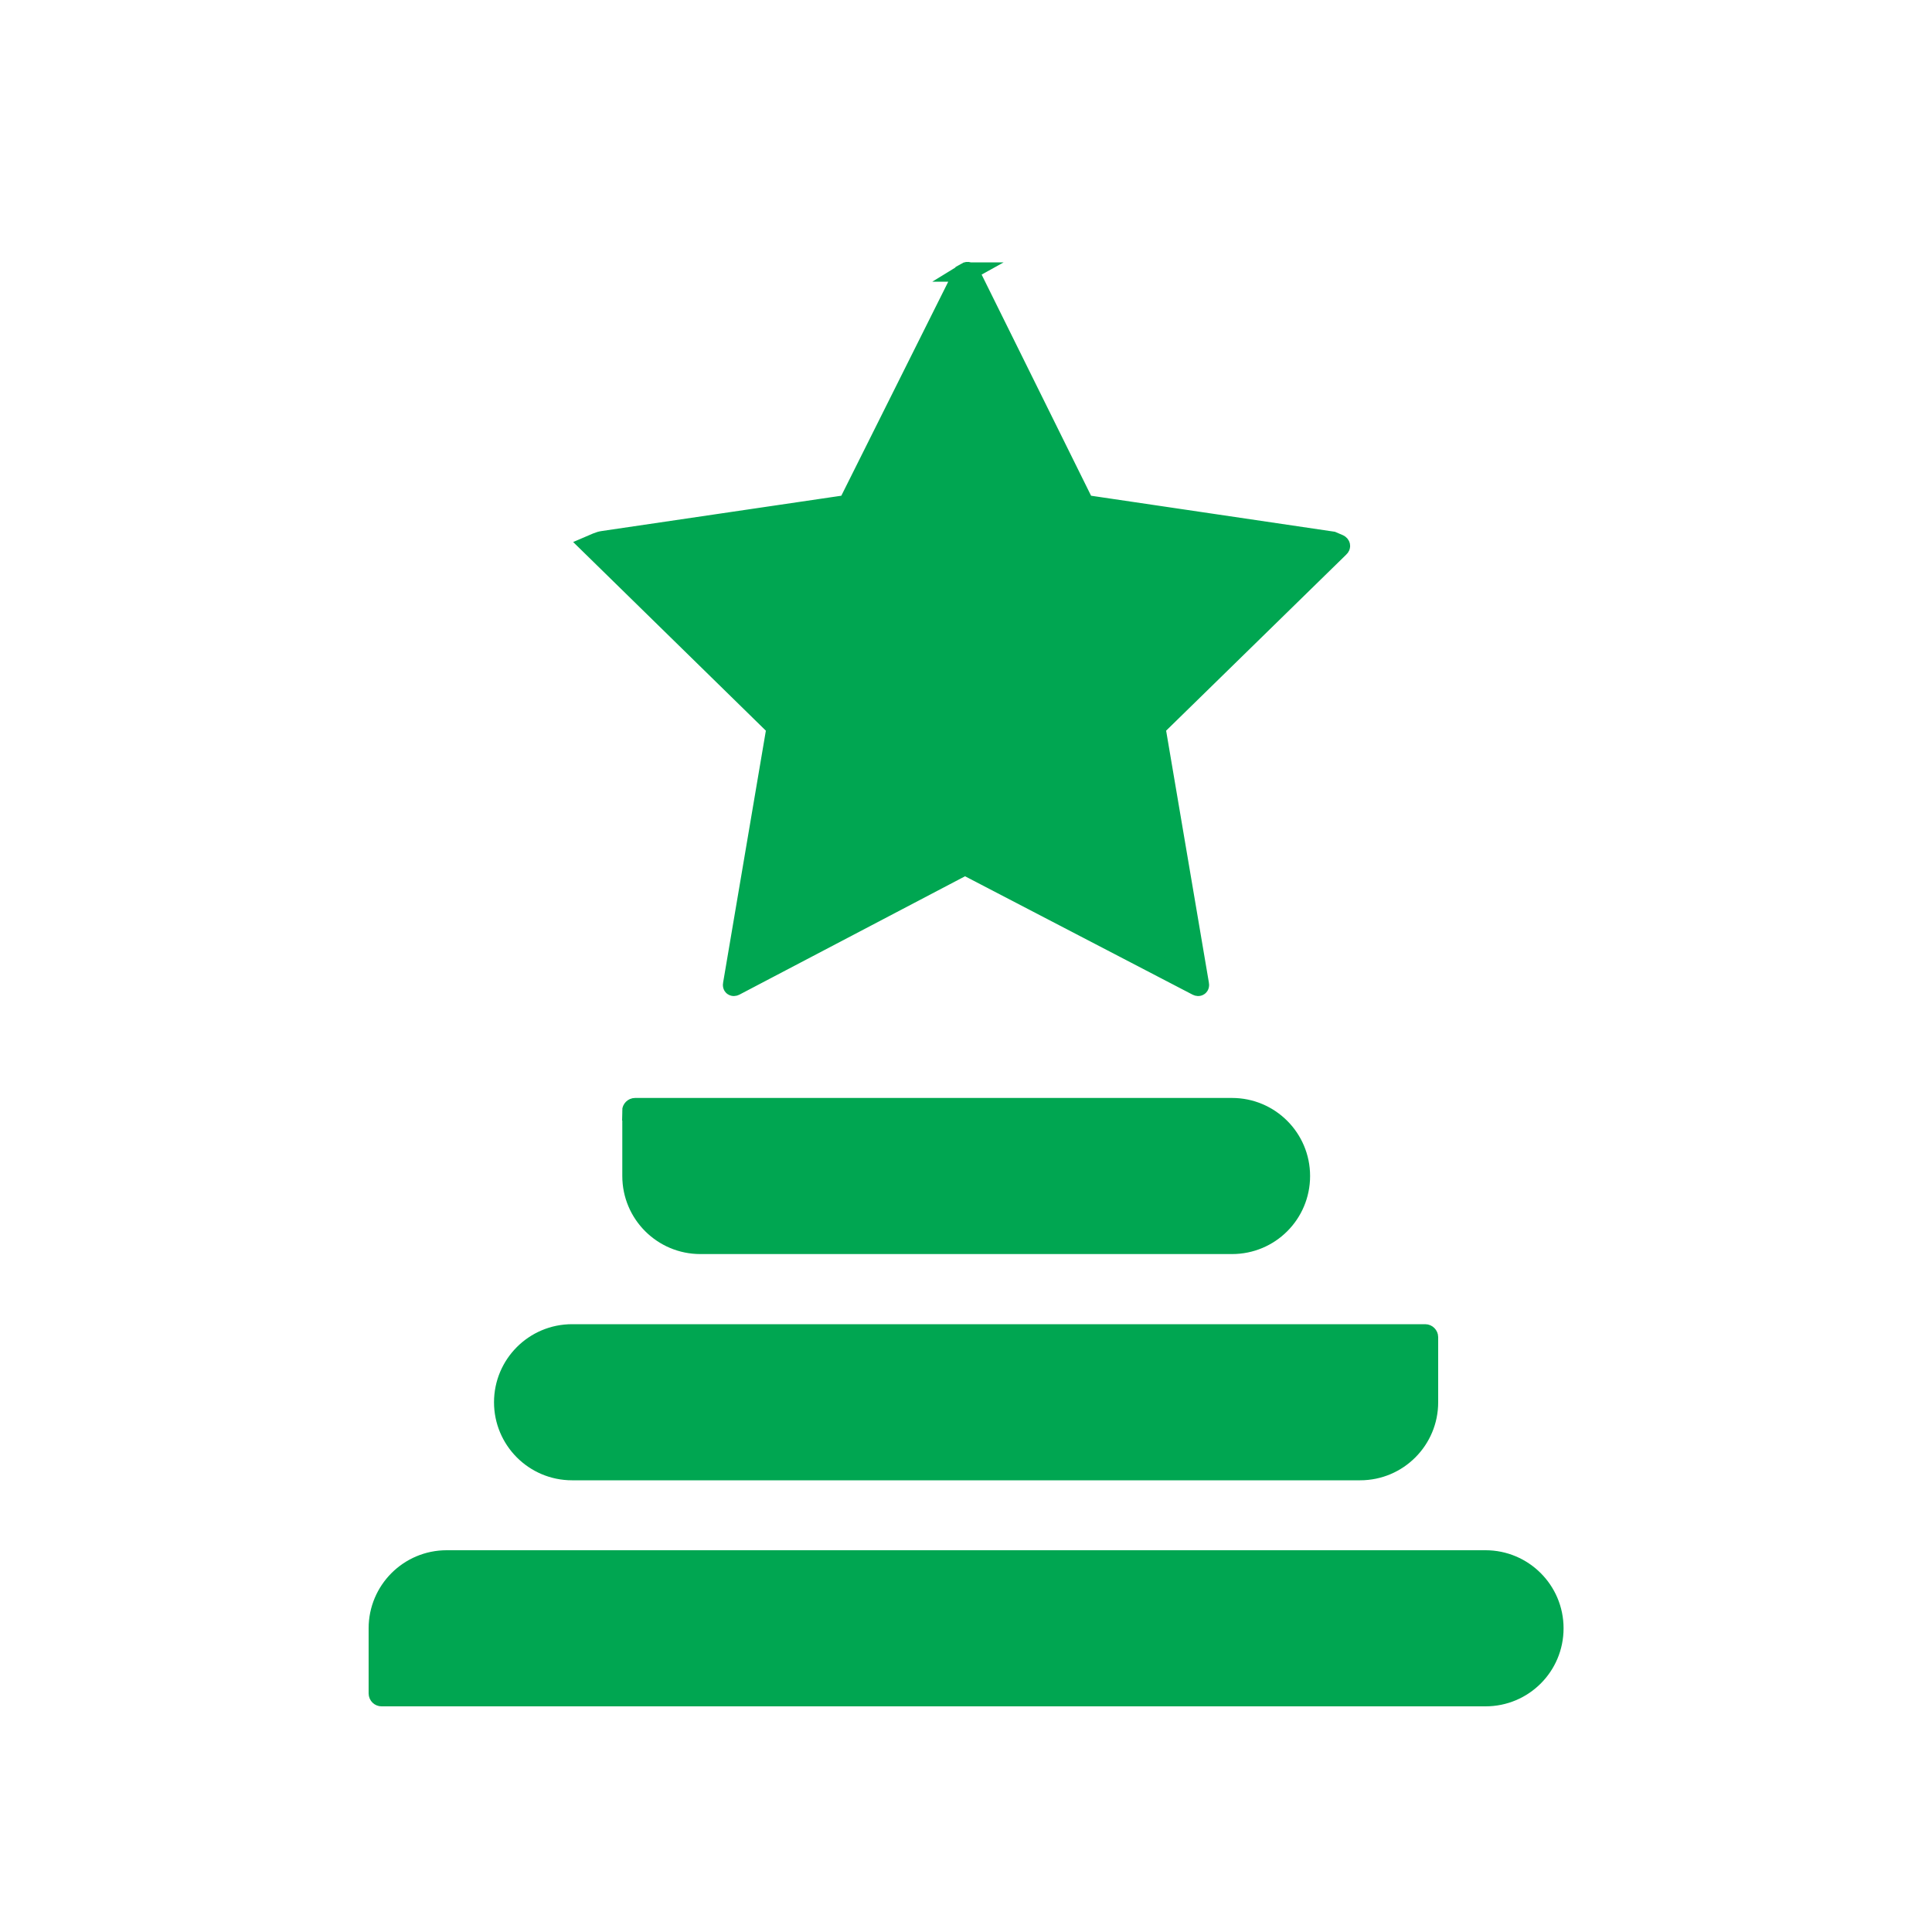 <?xml version="1.0" encoding="UTF-8"?>
<svg xmlns="http://www.w3.org/2000/svg" xmlns:xlink="http://www.w3.org/1999/xlink" id="Layer_2" data-name="Layer 2" viewBox="0 0 100 100">
  <defs>
    <style>
      .cls-1, .cls-2 {
        fill: none;
      }

      .cls-3 {
        fill: #00a651;
      }

      .cls-4 {
        clip-path: url(#clippath-1);
      }

      .cls-2 {
        stroke: #00a651;
      }

      .cls-5 {
        clip-path: url(#clippath);
      }
    </style>
    <clipPath id="clippath">
      <rect class="cls-1" width="100" height="100"></rect>
    </clipPath>
    <clipPath id="clippath-1">
      <rect class="cls-1" width="100" height="100"></rect>
    </clipPath>
  </defs>
  <g id="Layer_1-2" data-name="Layer 1">
    <g class="cls-5">
      <g class="cls-4">
        <path class="cls-3" d="M19.75,87.82c-.09,0-.17-.07-.17-.17v-3.37c0-1.95,1.58-3.54,3.54-3.54h53.77c1.95,0,3.54,1.58,3.54,3.54s-1.58,3.54-3.54,3.54H19.75Z"></path>
        <path class="cls-2" d="M19.75,87.82c-.09,0-.17-.07-.17-.17v-3.37c0-1.95,1.58-3.54,3.54-3.54h53.77c1.95,0,3.54,1.58,3.54,3.54s-1.58,3.54-3.54,3.54H19.75Z"></path>
        <path class="cls-3" d="M50,14.08c.08-.05.18-.02.22.07l5.85,11.82c.04.08.15.16.24.17l12.65,1.87.35.15c.08.04.1.12.03.18l-9.4,9.19c-.07.06-.11.19-.09.28l2.23,13.14c.02.09-.04.13-.12.09l-11.86-6.17c-.08-.04-.21-.04-.3,0l-11.76,6.17c-.08.04-.14,0-.12-.09l2.23-13.14c.02-.09-.02-.22-.09-.28l-9.51-9.31.35-.15c.09-.04.23-.08.32-.09l12.49-1.84c.09-.01.2-.09.24-.17l5.89-11.79.18-.1Z"></path>
        <path class="cls-2" d="M50,14.08c.08-.05.18-.02.22.07l5.85,11.82c.04.08.15.16.24.17l12.65,1.87.35.15c.08.04.1.12.03.18l-9.4,9.19c-.07.06-.11.19-.09.28l2.23,13.14c.02.09-.04.13-.12.09l-11.86-6.17c-.08-.04-.21-.04-.3,0l-11.76,6.17c-.08.04-.14,0-.12-.09l2.23-13.14c.02-.09-.02-.22-.09-.28l-9.51-9.31.35-.15c.09-.04.23-.08.32-.09l12.49-1.84c.09-.01.2-.09.24-.17l5.89-11.79.18-.1Z"></path>
        <path class="cls-3" d="M73.77,69.04c.09,0,.17.08.17.17v3.37c0,1.95-1.58,3.54-3.54,3.54H29.61c-1.96,0-3.54-1.59-3.54-3.54s1.58-3.54,3.54-3.54h44.16Z"></path>
        <path class="cls-2" d="M73.77,69.04c.09,0,.17.08.17.17v3.37c0,1.95-1.58,3.54-3.54,3.54H29.61c-1.96,0-3.54-1.59-3.54-3.54s1.58-3.54,3.54-3.54h44.16Z"></path>
        <path class="cls-3" d="M32.7,57.5c0-.09.08-.17.17-.17h30.9c1.95,0,3.54,1.58,3.54,3.54s-1.58,3.54-3.54,3.54h-27.52c-1.95,0-3.54-1.58-3.54-3.54v-3.37Z"></path>
        <path class="cls-2" d="M32.7,57.5c0-.09.08-.17.17-.17h30.9c1.95,0,3.54,1.58,3.54,3.54s-1.58,3.54-3.54,3.54h-27.52c-1.95,0-3.54-1.58-3.54-3.54v-3.37Z"></path>
      </g>
    </g>
  </g>
</svg>
